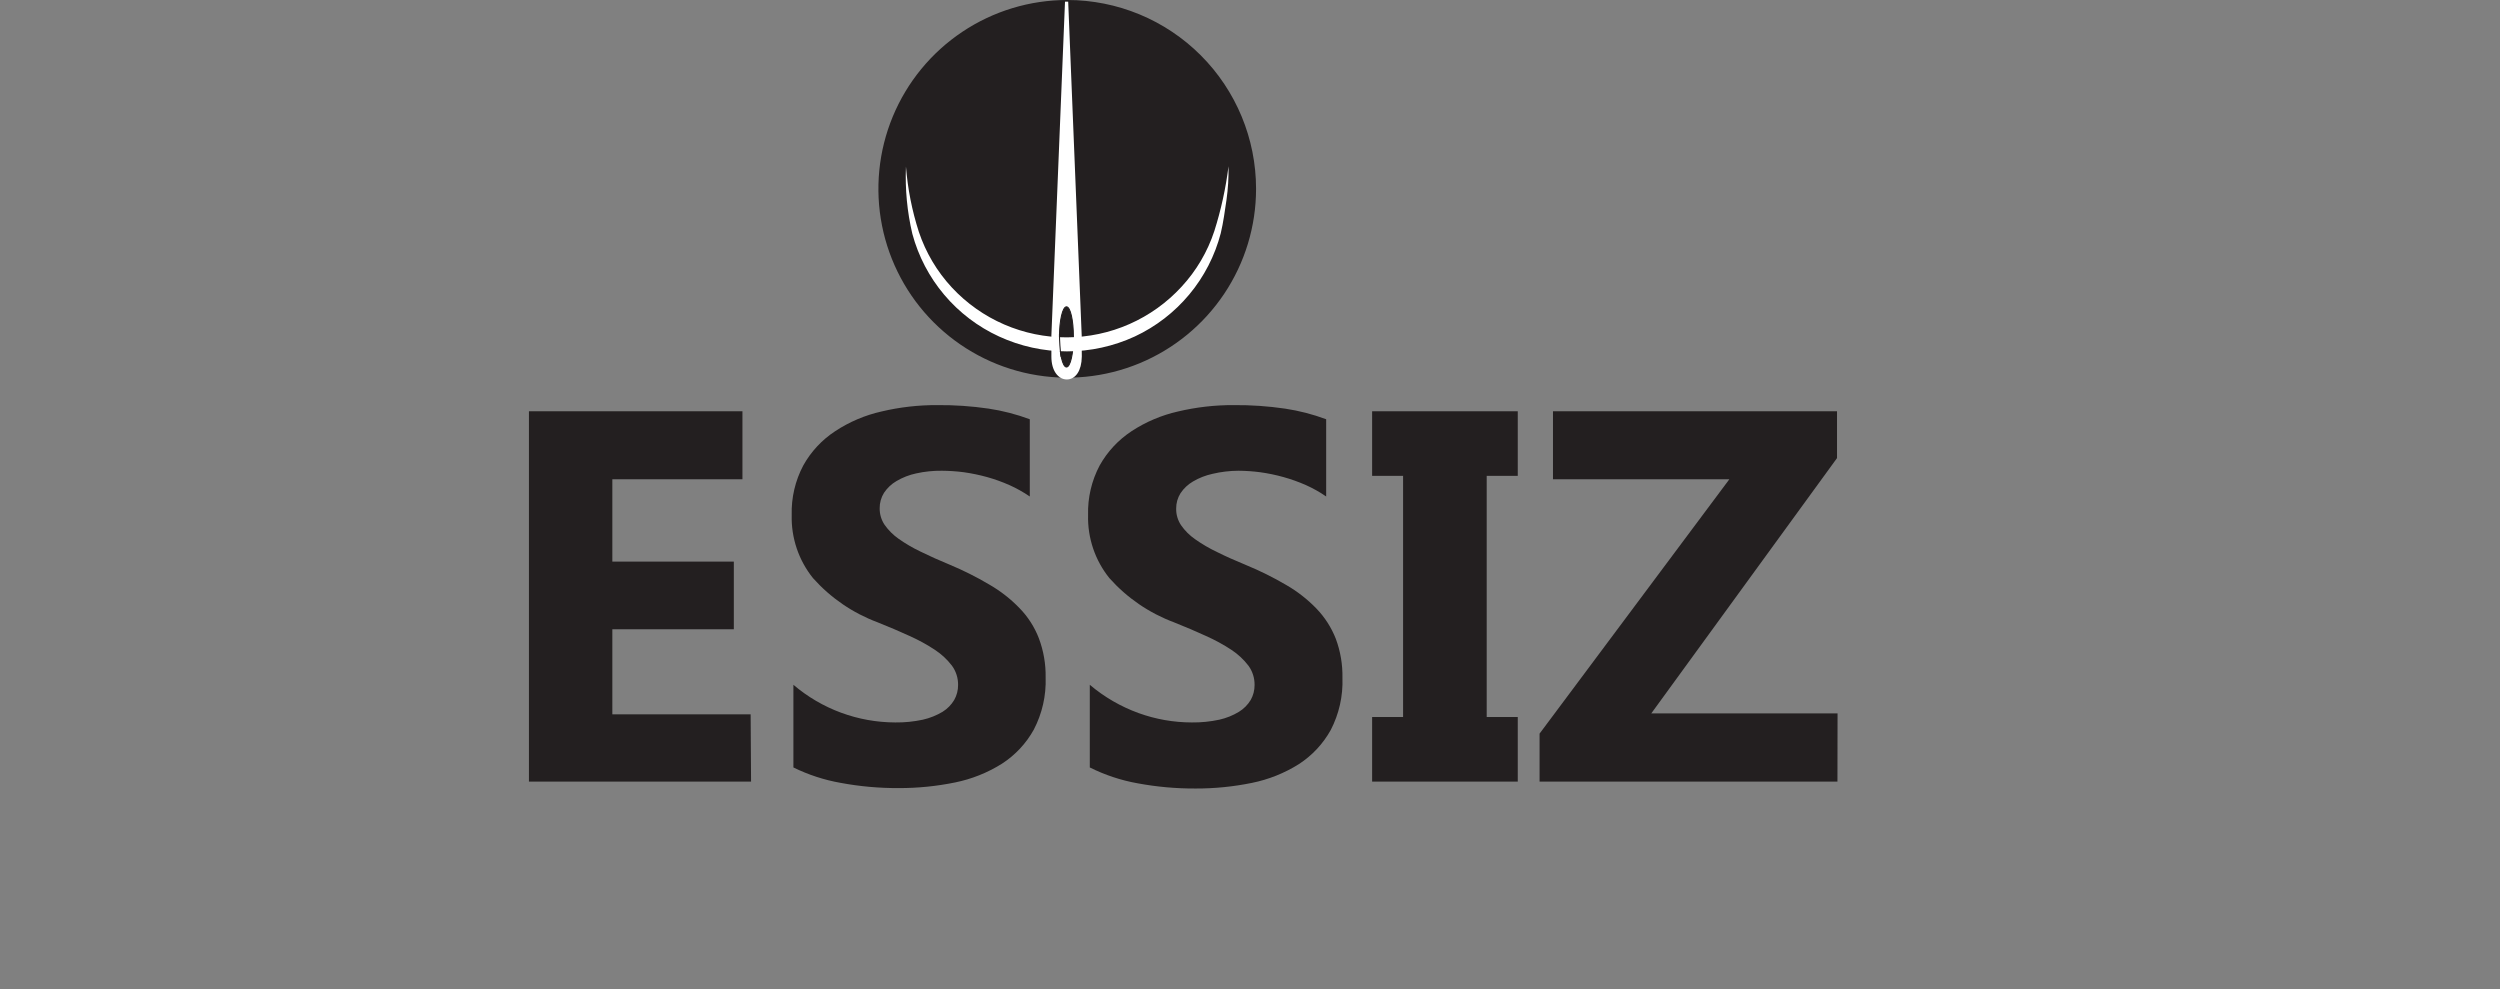 <svg width="235" height="93" viewBox="0 0 235 93" fill="none" xmlns="http://www.w3.org/2000/svg">
<rect x="0" y="0" width="235" height="93" fill="#808080" stroke="none"/>
<g clip-path="url(#clip0_832_20)">
<path d="M70.6 73.47H49.72V38.66H69.79V45.05H57.56V52.79H68.98V59.15H57.56V67.15H70.56L70.6 73.47Z" fill="#231F20"/>
<path d="M74.58 72.14V64.37C77.253 66.649 80.648 67.903 84.16 67.91C85.03 67.921 85.899 67.833 86.75 67.65C87.402 67.503 88.026 67.253 88.6 66.91C89.052 66.632 89.43 66.247 89.7 65.79C89.94 65.363 90.064 64.88 90.06 64.39C90.07 63.736 89.867 63.097 89.48 62.57C89.036 61.991 88.499 61.491 87.89 61.09C87.13 60.59 86.331 60.151 85.5 59.78C84.58 59.36 83.58 58.93 82.5 58.5C80.165 57.63 78.077 56.202 76.42 54.34C75.074 52.665 74.365 50.568 74.42 48.42C74.374 46.795 74.749 45.186 75.51 43.75C76.234 42.45 77.264 41.344 78.51 40.53C79.836 39.656 81.31 39.029 82.86 38.68C84.58 38.272 86.342 38.071 88.11 38.08C89.723 38.066 91.334 38.176 92.93 38.41C94.251 38.609 95.548 38.944 96.8 39.41V46.67C96.196 46.258 95.557 45.9 94.89 45.6C94.202 45.296 93.494 45.042 92.77 44.84C92.057 44.644 91.332 44.494 90.6 44.39C89.917 44.301 89.229 44.254 88.54 44.25C87.726 44.24 86.914 44.324 86.12 44.5C85.469 44.638 84.844 44.882 84.27 45.22C83.801 45.492 83.401 45.869 83.1 46.32C82.827 46.754 82.685 47.257 82.69 47.77C82.681 48.325 82.841 48.869 83.15 49.33C83.508 49.839 83.951 50.282 84.46 50.64C85.114 51.102 85.806 51.507 86.53 51.85C87.34 52.25 88.25 52.66 89.27 53.08C90.548 53.613 91.788 54.234 92.98 54.94C94.029 55.543 94.989 56.29 95.83 57.16C96.623 57.97 97.242 58.933 97.65 59.99C98.095 61.172 98.312 62.427 98.29 63.69C98.347 65.388 97.964 67.073 97.18 68.58C96.46 69.881 95.43 70.984 94.18 71.79C92.831 72.637 91.341 73.233 89.78 73.55C88.033 73.908 86.254 74.086 84.47 74.08C82.642 74.089 80.817 73.925 79.02 73.59C77.479 73.319 75.984 72.831 74.58 72.14Z" fill="#231F20"/>
<path d="M102.44 72.14V64.37C103.8 65.522 105.354 66.423 107.03 67.03C108.633 67.61 110.325 67.908 112.03 67.91C112.9 67.921 113.769 67.833 114.62 67.65C115.269 67.505 115.891 67.255 116.46 66.91C116.915 66.632 117.296 66.248 117.57 65.79C117.81 65.363 117.934 64.88 117.93 64.39C117.94 63.736 117.736 63.097 117.35 62.57C116.906 61.991 116.369 61.491 115.76 61.09C114.998 60.588 114.195 60.15 113.36 59.78C112.44 59.36 111.45 58.93 110.36 58.5C108.025 57.63 105.937 56.202 104.28 54.34C102.934 52.665 102.225 50.568 102.28 48.42C102.233 46.795 102.609 45.186 103.37 43.75C104.097 42.451 105.126 41.347 106.37 40.53C107.701 39.657 109.178 39.031 110.73 38.68C112.447 38.273 114.206 38.071 115.97 38.08C117.583 38.066 119.194 38.176 120.79 38.41C122.111 38.608 123.408 38.943 124.66 39.41V46.67C124.06 46.256 123.424 45.898 122.76 45.6C122.069 45.296 121.357 45.042 120.63 44.84C119.917 44.642 119.192 44.492 118.46 44.39C117.78 44.301 117.096 44.254 116.41 44.25C115.592 44.254 114.776 44.351 113.98 44.54C113.332 44.68 112.711 44.923 112.14 45.26C111.671 45.532 111.271 45.909 110.97 46.36C110.697 46.794 110.555 47.297 110.56 47.81C110.551 48.365 110.711 48.909 111.02 49.37C111.375 49.881 111.819 50.325 112.33 50.68C112.984 51.142 113.676 51.547 114.4 51.89C115.2 52.29 116.12 52.7 117.14 53.12C118.432 53.651 119.685 54.273 120.89 54.98C121.939 55.583 122.899 56.33 123.74 57.2C124.526 58.015 125.145 58.977 125.56 60.03C126.002 61.212 126.215 62.468 126.19 63.73C126.25 65.427 125.871 67.112 125.09 68.62C124.368 69.92 123.338 71.022 122.09 71.83C120.741 72.677 119.251 73.273 117.69 73.59C115.943 73.948 114.163 74.126 112.38 74.12C110.552 74.129 108.727 73.965 106.93 73.63C105.37 73.35 103.858 72.849 102.44 72.14Z" fill="#231F20"/>
<path d="M142.67 38.66V44.73H139.75V67.4H142.67V73.47H128.98V67.4H131.89V44.73H128.98V38.66H142.67Z" fill="#231F20"/>
<path d="M172.72 73.47H144.72V68.96L162.56 45.05H145.98V38.66H172.68V43.06L155.22 67.06H172.73L172.72 73.47Z" fill="#231F20"/>
<path d="M118.07 17.75C118.07 21.261 117.029 24.692 115.079 27.611C113.128 30.53 110.356 32.805 107.113 34.149C103.869 35.492 100.3 35.844 96.857 35.159C93.414 34.474 90.251 32.783 87.769 30.301C85.286 27.819 83.596 24.656 82.911 21.213C82.226 17.77 82.578 14.201 83.921 10.957C85.264 7.714 87.54 4.942 90.459 2.991C93.378 1.041 96.809 0 100.32 0C105.028 0 109.542 1.87 112.871 5.199C116.2 8.528 118.07 13.042 118.07 17.75Z" fill="#231F20"/>
<path d="M101.53 32.11V31.54L100.26 0.16L98.98 31.54V32.26C98.98 32.81 98.98 33.19 98.98 33.52C98.98 34.81 99.59 35.52 100.28 35.52C100.97 35.52 101.52 34.83 101.54 33.52C101.53 33.15 101.54 32.91 101.53 32.11Z" fill="white" stroke="white" stroke-width="0.3" stroke-miterlimit="10"/>
<path d="M100.9 31.67C100.9 33.23 100.61 34.5 100.25 34.5C99.89 34.5 99.59 33.23 99.59 31.67C99.59 30.11 99.89 28.84 100.25 28.84C100.61 28.84 100.9 30.11 100.9 31.67Z" fill="#231F20" stroke="#231F20" stroke-width="0.1" stroke-miterlimit="10"/>
<path d="M115.48 15.63C115.501 16.687 115.438 17.744 115.29 18.79C115.14 19.79 115 20.88 114.75 21.93C114.199 24.041 113.189 26.005 111.792 27.681C110.396 29.358 108.647 30.706 106.67 31.63C104.67 32.552 102.493 33.03 100.29 33.03C98.087 33.03 95.91 32.552 93.91 31.63C91.927 30.718 90.168 29.381 88.76 27.713C87.351 26.046 86.327 24.088 85.76 21.98C85.273 19.91 85.071 17.784 85.16 15.66C85.323 17.744 85.73 19.801 86.37 21.79C87.022 23.738 88.082 25.525 89.48 27.03C90.861 28.513 92.534 29.695 94.393 30.5C96.253 31.306 98.259 31.718 100.285 31.712C102.312 31.705 104.315 31.28 106.169 30.462C108.023 29.644 109.689 28.452 111.06 26.96C112.456 25.453 113.51 23.662 114.15 21.71C114.778 19.728 115.223 17.693 115.48 15.63Z" fill="white"/>
<path d="M99.74 33.54C99.643 32.827 99.593 32.109 99.59 31.39" stroke="#231F20" stroke-width="0.1" stroke-miterlimit="10"/>
</g>
<defs>
<clipPath id="clip0_832_20">
<rect width="235" height="93" fill="white"/>
</clipPath>
</defs>
</svg>
